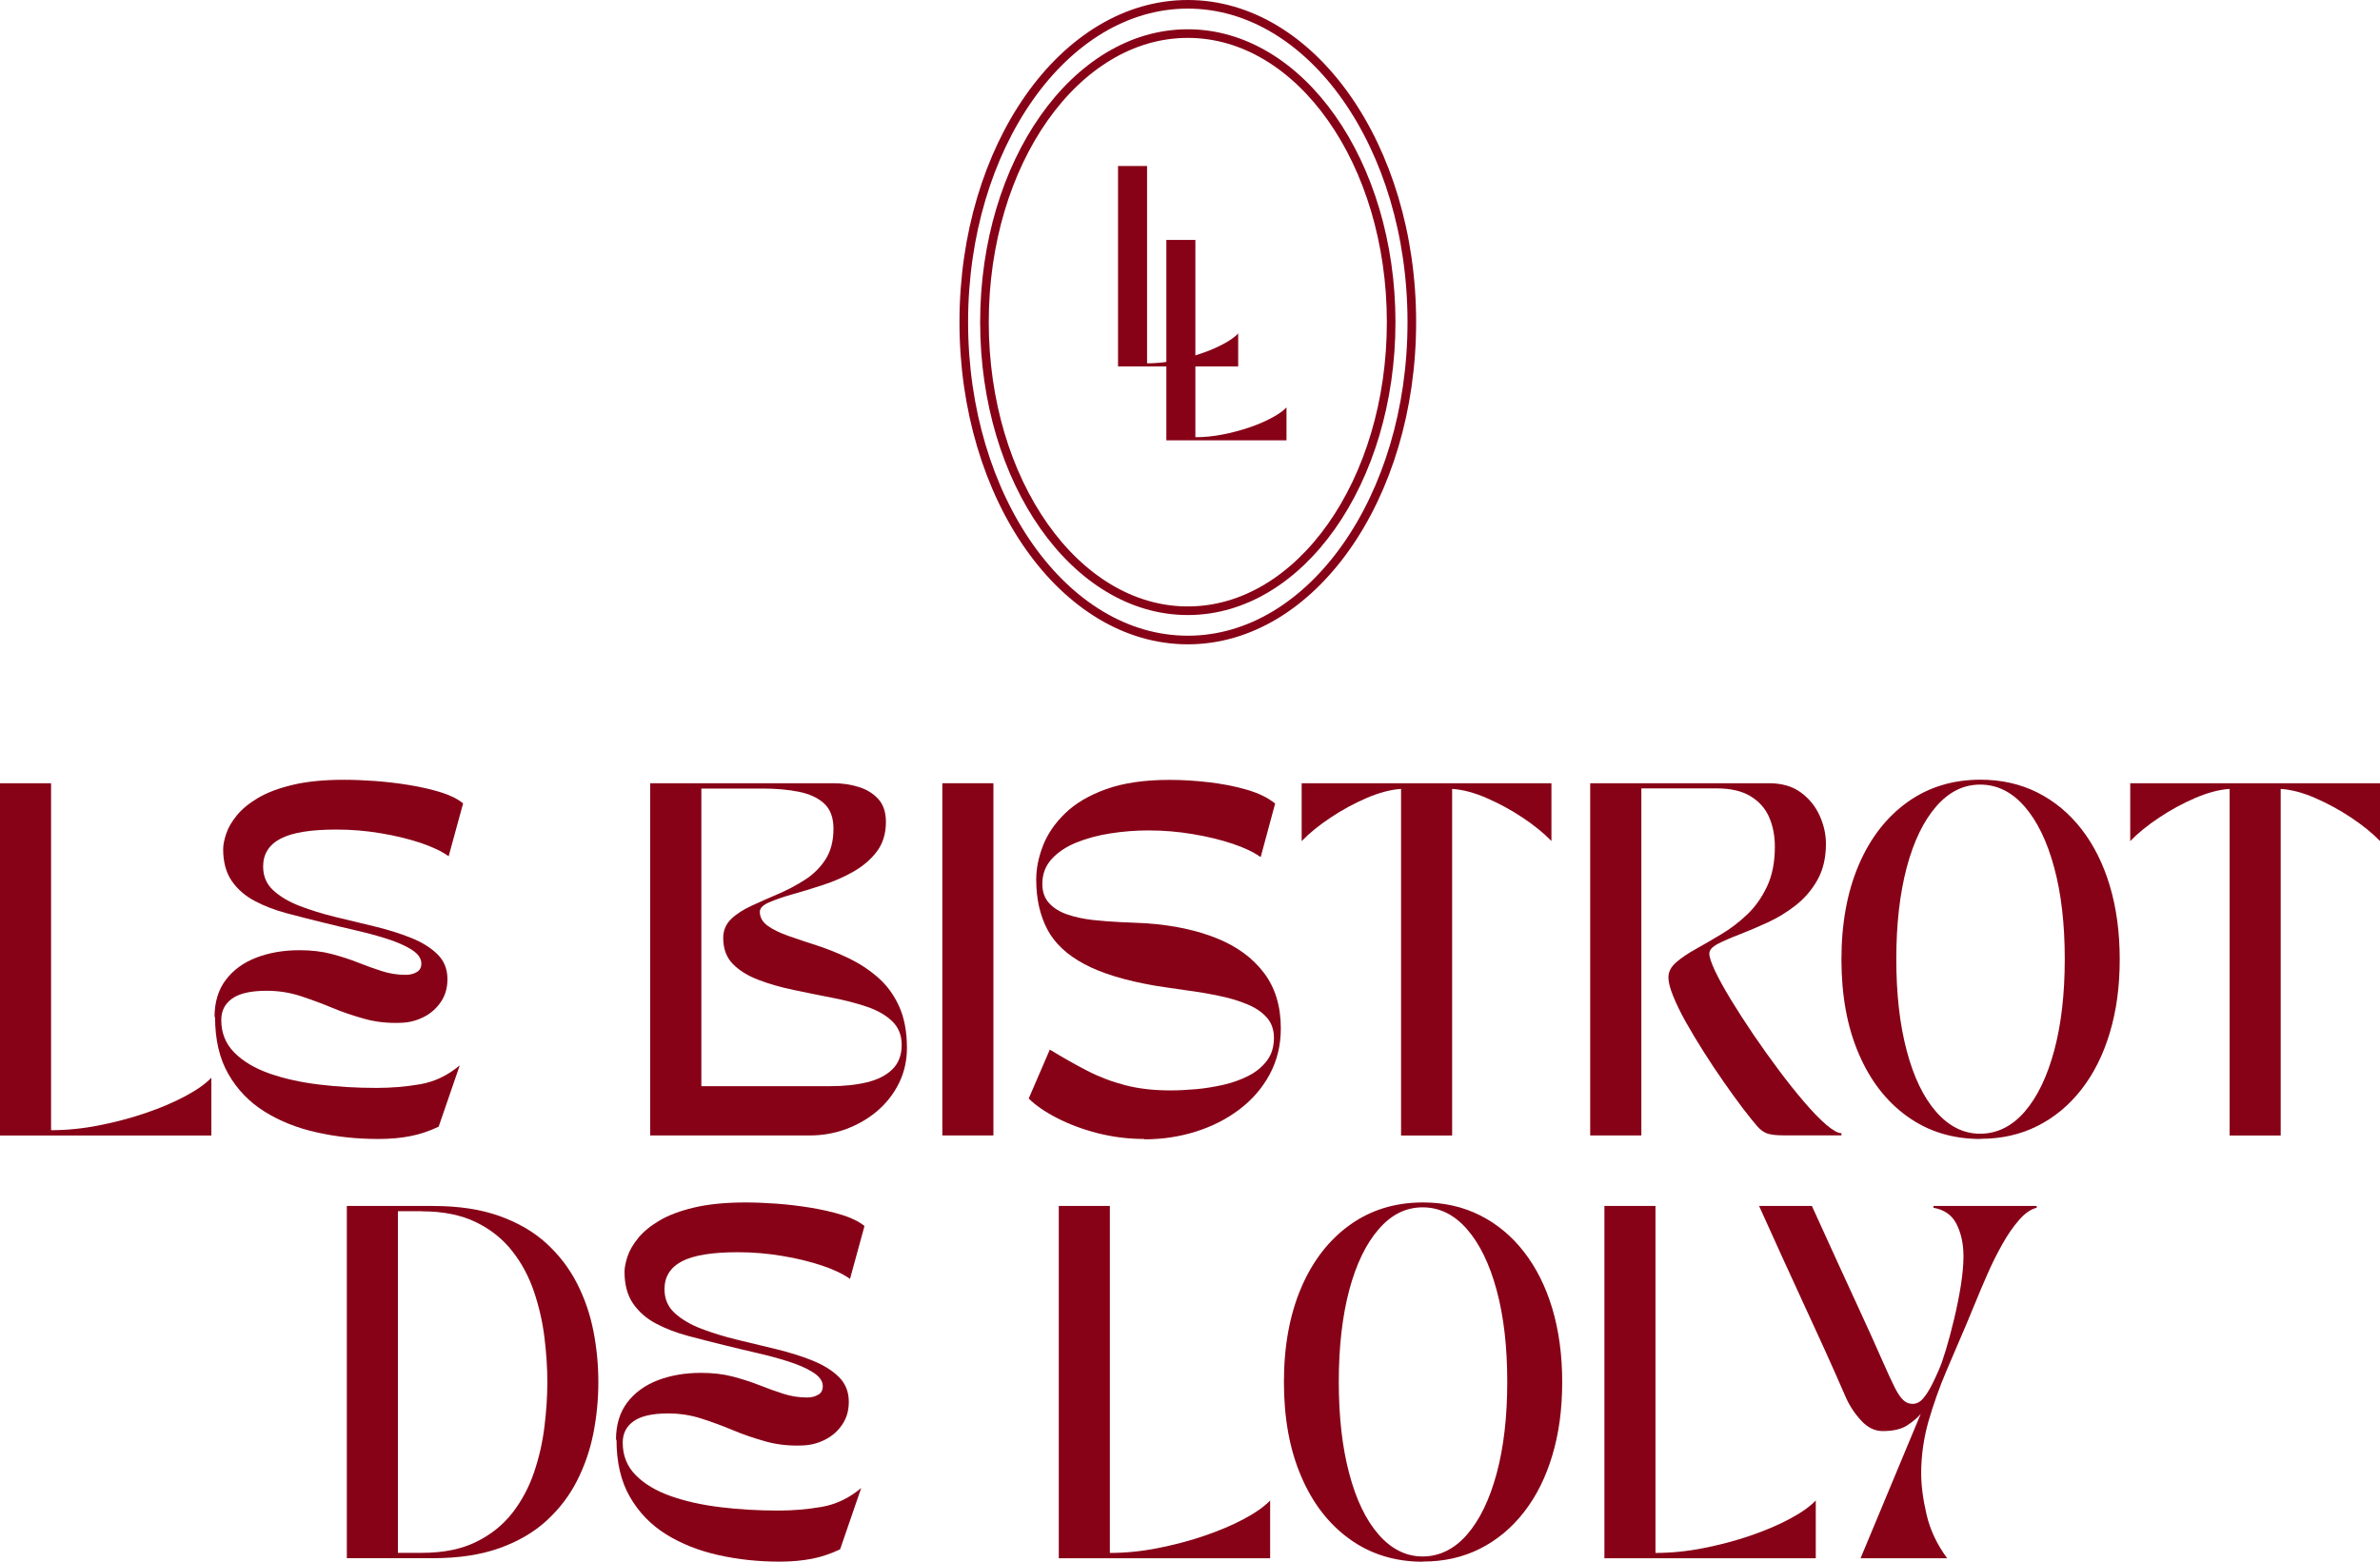 <svg xmlns="http://www.w3.org/2000/svg" id="Calque_1" data-name="Calque 1" viewBox="0 0 276.33 181.35"><defs><style>      .cls-1 {        fill: none;        stroke: #870217;        stroke-miterlimit: 10;      }      .cls-2 {        fill: #870217;      }    </style></defs><g><path class="cls-2" d="M0,131.85v-40.9h5.93v40.29c1.8,0,3.64-.18,5.52-.55,1.88-.37,3.69-.84,5.42-1.43,1.73-.59,3.27-1.24,4.62-1.96,1.35-.72,2.37-1.44,3.05-2.15v6.71H0Z"></path><path class="cls-2" d="M24.91,118.11c0-1.74.44-3.19,1.31-4.33.87-1.15,2.05-2,3.54-2.58,1.49-.57,3.16-.86,5.01-.86,1.36,0,2.6.14,3.7.43,1.1.29,2.13.62,3.09,1,.95.38,1.88.71,2.78,1,.9.29,1.83.43,2.78.43.46,0,.88-.1,1.25-.31.37-.2.55-.54.55-1,0-.6-.38-1.14-1.14-1.62-.76-.48-1.73-.9-2.9-1.27s-2.41-.7-3.72-1c-1.31-.3-2.51-.59-3.6-.86-1.45-.35-2.86-.72-4.23-1.08s-2.62-.84-3.74-1.43c-1.12-.59-2.01-1.36-2.68-2.33-.67-.97-1-2.2-1-3.7,0-.49.12-1.08.35-1.78.23-.7.64-1.4,1.23-2.13.59-.72,1.4-1.4,2.45-2.02,1.05-.63,2.4-1.14,4.05-1.53,1.65-.4,3.65-.59,5.99-.59,1.06,0,2.25.05,3.56.14,1.31.1,2.63.25,3.97.47,1.33.22,2.56.5,3.66.84,1.1.34,1.97.77,2.6,1.29l-1.68,6.14c-.79-.57-1.88-1.09-3.25-1.55-1.38-.46-2.92-.84-4.62-1.12-1.71-.29-3.43-.43-5.17-.43-2.97,0-5.13.35-6.48,1.06-1.35.71-2.02,1.79-2.02,3.23,0,1.12.39,2.04,1.17,2.76.78.72,1.8,1.33,3.07,1.82,1.27.49,2.67.92,4.19,1.29,1.53.37,3.05.74,4.56,1.1,1.51.37,2.9.8,4.17,1.31,1.27.5,2.29,1.14,3.07,1.9.78.76,1.17,1.73,1.17,2.9,0,1.01-.25,1.89-.76,2.64-.51.75-1.17,1.34-2,1.76-.83.42-1.72.65-2.68.67-1.5.06-2.91-.1-4.23-.47-1.32-.37-2.59-.8-3.8-1.31-1.21-.5-2.43-.95-3.66-1.35-1.23-.39-2.51-.59-3.85-.59-1.83,0-3.16.3-4.01.9-.85.6-1.27,1.43-1.27,2.49,0,1.5.5,2.76,1.51,3.78s2.37,1.83,4.07,2.43,3.63,1.03,5.79,1.29c2.15.26,4.38.39,6.67.39,1.72,0,3.41-.14,5.07-.43s3.19-1.02,4.58-2.19l-2.45,7.12c-1.09.52-2.19.89-3.29,1.1-1.11.22-2.35.33-3.74.33-2.46,0-4.82-.25-7.1-.76-2.28-.5-4.3-1.31-6.07-2.41s-3.18-2.56-4.21-4.36c-1.04-1.8-1.55-4.01-1.55-6.63Z"></path><path class="cls-2" d="M75.5,90.95h21.23c1.04,0,2.02.14,2.96.43.94.29,1.7.76,2.29,1.41.59.65.88,1.54.88,2.66,0,1.36-.36,2.51-1.06,3.44-.71.93-1.62,1.7-2.72,2.33-1.1.63-2.29,1.14-3.54,1.55s-2.43.77-3.54,1.08c-1.1.31-2.01.63-2.72.94-.71.31-1.06.68-1.06,1.08,0,.66.31,1.2.92,1.64s1.43.83,2.45,1.19c1.02.36,2.14.73,3.35,1.12,1.21.4,2.43.89,3.64,1.47,1.21.59,2.33,1.32,3.35,2.21,1.02.89,1.84,2,2.45,3.33s.92,2.96.92,4.87c0,1.47-.31,2.83-.92,4.07-.61,1.24-1.45,2.31-2.49,3.21-1.05.9-2.25,1.6-3.6,2.11-1.35.5-2.76.76-4.23.76h-18.57v-40.9ZM81.43,126.13h14.97c1.58,0,3-.15,4.25-.45s2.24-.8,2.96-1.51,1.08-1.65,1.08-2.82-.38-2.07-1.12-2.78-1.74-1.27-2.96-1.68-2.58-.76-4.05-1.04-2.95-.59-4.44-.9c-1.49-.31-2.84-.7-4.07-1.17s-2.21-1.08-2.96-1.84c-.75-.76-1.12-1.77-1.12-3.03,0-.87.31-1.6.92-2.19.61-.59,1.41-1.1,2.39-1.55.98-.45,2.01-.91,3.09-1.37,1.08-.46,2.11-1.01,3.09-1.64.98-.63,1.78-1.42,2.39-2.37.61-.95.92-2.14.92-3.56,0-1.28-.36-2.26-1.08-2.92-.72-.67-1.71-1.12-2.95-1.37-1.24-.25-2.62-.37-4.15-.37h-7.16v34.56Z"></path><path class="cls-2" d="M109.41,131.85v-40.9h5.93v40.9h-5.93Z"></path><path class="cls-2" d="M132.85,132.26c-1.85,0-3.65-.23-5.4-.67-1.75-.45-3.32-1.04-4.72-1.76s-2.5-1.48-3.29-2.27l2.45-5.68c1.47.9,2.9,1.71,4.29,2.43s2.87,1.29,4.44,1.7,3.32.61,5.26.61c.9,0,1.88-.05,2.95-.14,1.06-.09,2.13-.27,3.21-.51,1.08-.25,2.06-.6,2.95-1.06.88-.46,1.59-1.05,2.12-1.76.53-.71.8-1.58.8-2.62,0-.98-.29-1.79-.86-2.41-.57-.63-1.34-1.14-2.31-1.53-.97-.4-2.05-.72-3.25-.96-1.2-.25-2.44-.46-3.72-.63-1.28-.18-2.52-.36-3.72-.55-3.44-.6-6.16-1.43-8.16-2.5s-3.44-2.41-4.29-4.03-1.29-3.55-1.29-5.79c0-1.25.26-2.56.78-3.91s1.37-2.6,2.56-3.76c1.19-1.16,2.77-2.1,4.77-2.82,1.99-.72,4.46-1.08,7.4-1.08,1.42,0,2.91.09,4.48.27,1.57.18,3.04.46,4.42.86,1.38.4,2.49.93,3.33,1.62l-1.68,6.22c-.79-.57-1.88-1.09-3.25-1.55-1.38-.46-2.92-.84-4.62-1.12-1.71-.29-3.43-.43-5.17-.43-1.5,0-2.98.12-4.44.35-1.46.23-2.78.59-3.97,1.08-1.19.49-2.13,1.13-2.84,1.92-.71.79-1.06,1.75-1.06,2.86,0,.93.27,1.68.8,2.25.53.57,1.24,1.01,2.13,1.31.88.3,1.87.51,2.94.63,1.08.12,2.16.2,3.25.25,1.09.04,2.1.09,3.03.14,3.08.22,5.79.8,8.12,1.74,2.33.94,4.15,2.28,5.46,4.01,1.31,1.73,1.96,3.88,1.96,6.44,0,1.99-.44,3.78-1.31,5.38-.87,1.6-2.05,2.95-3.54,4.07s-3.18,1.97-5.07,2.56-3.87.88-5.91.88Z"></path><path class="cls-2" d="M151.13,97.66v-6.71h29v6.71c-.9-.93-2.02-1.83-3.35-2.72-1.34-.89-2.73-1.64-4.17-2.27-1.45-.63-2.78-.98-4.01-1.06v40.25h-5.93v-40.25c-1.23.08-2.56.44-4.01,1.06-1.45.63-2.84,1.38-4.17,2.27-1.34.89-2.45,1.79-3.35,2.72Z"></path><path class="cls-2" d="M190.56,131.85h-5.93v-40.9h20.74c1.5,0,2.73.35,3.7,1.06.97.71,1.7,1.6,2.19,2.68.49,1.08.74,2.17.74,3.29,0,1.64-.33,3.03-.98,4.19-.65,1.16-1.49,2.14-2.52,2.95-1.02.8-2.11,1.47-3.27,2-1.16.53-2.25,1-3.27,1.39s-1.86.76-2.52,1.1c-.65.34-.98.72-.98,1.12s.23,1.08.67,2.03c.45.94,1.06,2.05,1.84,3.33.78,1.28,1.64,2.62,2.6,4.03.95,1.4,1.94,2.79,2.96,4.15s2,2.6,2.95,3.7c.94,1.1,1.79,1.98,2.56,2.64.76.65,1.35.98,1.76.98v.25h-6.75c-.79,0-1.4-.07-1.82-.2-.42-.14-.83-.42-1.21-.86-.38-.44-.93-1.12-1.64-2.04-.68-.9-1.42-1.92-2.21-3.05s-1.57-2.3-2.33-3.5c-.76-1.2-1.46-2.36-2.09-3.48-.63-1.12-1.12-2.13-1.49-3.05-.37-.91-.55-1.63-.55-2.15,0-.65.3-1.24.9-1.76.6-.52,1.36-1.04,2.29-1.55.93-.52,1.92-1.1,2.99-1.74s2.06-1.4,2.99-2.29c.93-.89,1.69-1.97,2.29-3.25.6-1.28.9-2.81.9-4.58,0-1.28-.22-2.43-.67-3.46-.45-1.02-1.17-1.83-2.17-2.43-1-.6-2.3-.9-3.91-.9h-8.75v40.29Z"></path><path class="cls-2" d="M229.95,132.26c-3.25,0-6.08-.87-8.51-2.62-2.43-1.74-4.31-4.18-5.64-7.3-1.34-3.12-2-6.77-2-10.94s.67-7.82,2-10.94c1.33-3.12,3.22-5.56,5.64-7.3s5.26-2.62,8.51-2.62c2.43,0,4.63.5,6.61,1.49,1.98,1,3.68,2.41,5.11,4.25,1.43,1.84,2.53,4.04,3.29,6.58.76,2.55,1.15,5.39,1.15,8.53s-.38,5.98-1.15,8.53c-.76,2.55-1.86,4.75-3.29,6.58-1.43,1.84-3.14,3.26-5.11,4.25-1.98,1-4.18,1.49-6.61,1.49ZM220.17,111.36c0,4.06.4,7.61,1.21,10.65.8,3.04,1.94,5.41,3.42,7.1s3.18,2.54,5.11,2.54,3.68-.85,5.15-2.54c1.47-1.69,2.62-4.06,3.44-7.1.82-3.04,1.23-6.59,1.23-10.65s-.41-7.61-1.23-10.63c-.82-3.03-1.96-5.38-3.44-7.08-1.47-1.69-3.19-2.54-5.15-2.54s-3.64.85-5.11,2.54c-1.47,1.69-2.61,4.05-3.42,7.08-.8,3.03-1.21,6.57-1.21,10.63Z"></path><path class="cls-2" d="M247.33,97.66v-6.71h29v6.71c-.9-.93-2.02-1.83-3.35-2.72-1.34-.89-2.73-1.64-4.17-2.27-1.45-.63-2.78-.98-4.01-1.06v40.25h-5.93v-40.25c-1.23.08-2.56.44-4.01,1.06-1.45.63-2.84,1.38-4.17,2.27-1.34.89-2.45,1.79-3.35,2.72Z"></path><path class="cls-2" d="M50.25,180.94h-9.98v-40.9h9.98c3,0,5.58.39,7.75,1.17s3.99,1.84,5.46,3.19c1.47,1.35,2.65,2.9,3.54,4.64.89,1.75,1.52,3.59,1.9,5.54.38,1.95.57,3.92.57,5.91s-.19,3.96-.57,5.91c-.38,1.95-1.02,3.8-1.9,5.54s-2.07,3.29-3.54,4.64c-1.47,1.35-3.29,2.41-5.46,3.19-2.17.78-4.75,1.17-7.75,1.17ZM48.98,140.65h-2.78v39.67h2.78c2.48,0,4.58-.42,6.3-1.27,1.72-.84,3.12-1.97,4.21-3.37,1.09-1.4,1.93-2.98,2.52-4.72s.99-3.52,1.21-5.34c.22-1.81.33-3.52.33-5.13s-.11-3.32-.33-5.13c-.22-1.81-.62-3.59-1.21-5.34s-1.42-3.32-2.52-4.72c-1.09-1.4-2.49-2.53-4.21-3.37-1.72-.84-3.82-1.27-6.3-1.27Z"></path><path class="cls-2" d="M71.52,167.19c0-1.74.44-3.19,1.31-4.33.87-1.15,2.05-2,3.54-2.58,1.49-.57,3.16-.86,5.01-.86,1.36,0,2.6.14,3.7.43,1.1.29,2.13.62,3.09,1s1.88.71,2.78,1c.9.29,1.83.43,2.78.43.46,0,.88-.1,1.25-.31.37-.2.55-.54.55-1,0-.6-.38-1.14-1.15-1.62-.76-.48-1.73-.9-2.9-1.27-1.17-.37-2.41-.7-3.72-1-1.31-.3-2.51-.59-3.6-.86-1.45-.35-2.86-.72-4.23-1.08-1.38-.37-2.62-.84-3.74-1.43-1.12-.59-2.01-1.36-2.68-2.33-.67-.97-1-2.2-1-3.7,0-.49.12-1.08.35-1.78s.64-1.4,1.23-2.13c.59-.72,1.4-1.4,2.45-2.02,1.05-.63,2.4-1.14,4.05-1.53s3.65-.59,5.99-.59c1.06,0,2.25.05,3.56.14,1.31.1,2.63.25,3.97.47,1.33.22,2.56.5,3.66.84,1.1.34,1.97.77,2.6,1.29l-1.68,6.14c-.79-.57-1.88-1.09-3.25-1.55-1.38-.46-2.92-.84-4.62-1.12-1.71-.29-3.43-.43-5.17-.43-2.97,0-5.13.35-6.48,1.06-1.35.71-2.02,1.79-2.02,3.23,0,1.12.39,2.04,1.17,2.76s1.8,1.33,3.07,1.82c1.27.49,2.67.92,4.19,1.29,1.53.37,3.05.74,4.56,1.1,1.51.37,2.9.8,4.17,1.31s2.29,1.14,3.07,1.9c.78.76,1.17,1.73,1.17,2.9,0,1.01-.25,1.89-.76,2.64-.5.75-1.17,1.34-2,1.76-.83.42-1.72.65-2.68.67-1.5.06-2.91-.1-4.23-.47-1.32-.37-2.59-.8-3.8-1.31s-2.43-.95-3.66-1.35c-1.23-.39-2.51-.59-3.84-.59-1.83,0-3.16.3-4.01.9s-1.27,1.43-1.27,2.49c0,1.5.5,2.76,1.51,3.78,1.01,1.02,2.37,1.83,4.07,2.43s3.63,1.03,5.79,1.29c2.15.26,4.38.39,6.67.39,1.72,0,3.41-.14,5.07-.43,1.66-.29,3.19-1.02,4.58-2.19l-2.45,7.12c-1.09.52-2.19.89-3.29,1.1s-2.35.33-3.74.33c-2.45,0-4.82-.25-7.1-.76s-4.3-1.31-6.07-2.41c-1.77-1.1-3.18-2.56-4.21-4.36-1.04-1.8-1.55-4.01-1.55-6.63Z"></path><path class="cls-2" d="M122.93,180.94v-40.9h5.93v40.29c1.8,0,3.64-.18,5.52-.55,1.88-.37,3.69-.84,5.42-1.43,1.73-.59,3.27-1.24,4.62-1.96,1.35-.72,2.37-1.44,3.05-2.15v6.71h-24.54Z"></path><path class="cls-2" d="M165.22,181.35c-3.25,0-6.08-.87-8.51-2.62-2.43-1.74-4.31-4.18-5.64-7.3-1.34-3.12-2-6.77-2-10.94s.67-7.82,2-10.94c1.33-3.12,3.22-5.56,5.64-7.3s5.26-2.62,8.51-2.62c2.43,0,4.63.5,6.61,1.49,1.98,1,3.68,2.41,5.11,4.25,1.43,1.84,2.53,4.04,3.29,6.58.76,2.55,1.15,5.39,1.15,8.53s-.38,5.98-1.15,8.53c-.76,2.55-1.86,4.75-3.29,6.58-1.43,1.84-3.14,3.26-5.11,4.25-1.98,1-4.18,1.49-6.61,1.49ZM155.44,160.45c0,4.06.4,7.61,1.21,10.65.8,3.04,1.94,5.41,3.42,7.1s3.18,2.54,5.11,2.54,3.68-.85,5.15-2.54c1.47-1.69,2.62-4.06,3.44-7.1.82-3.04,1.23-6.59,1.23-10.65s-.41-7.61-1.23-10.63c-.82-3.03-1.96-5.38-3.44-7.08-1.47-1.69-3.19-2.54-5.15-2.54s-3.64.84-5.11,2.54c-1.47,1.69-2.61,4.05-3.42,7.08-.8,3.03-1.21,6.57-1.21,10.63Z"></path><path class="cls-2" d="M186.28,180.94v-40.9h5.93v40.29c1.8,0,3.64-.18,5.52-.55s3.69-.84,5.42-1.43c1.73-.59,3.27-1.24,4.62-1.96,1.35-.72,2.37-1.44,3.05-2.15v6.71h-24.54Z"></path><path class="cls-2" d="M204.24,140.04h6.13c1.09,2.4,2.09,4.59,2.99,6.56.9,1.98,1.78,3.89,2.64,5.75s1.74,3.8,2.64,5.85c.55,1.25,1,2.23,1.35,2.92.35.7.69,1.19,1,1.47.31.29.67.43,1.08.43.25,0,.5-.07.76-.22.26-.15.57-.5.94-1.06.37-.56.81-1.44,1.33-2.64.25-.55.52-1.34.84-2.39.31-1.05.63-2.22.94-3.52.31-1.29.57-2.59.78-3.88.2-1.29.31-2.43.31-3.42,0-1.44-.27-2.69-.8-3.74-.53-1.05-1.42-1.68-2.68-1.9v-.21h11.98v.21c-.68.16-1.36.63-2.04,1.41-.68.78-1.34,1.72-1.96,2.84-.63,1.12-1.21,2.28-1.74,3.5-.53,1.21-1.01,2.34-1.43,3.38-.42,1.04-.76,1.84-1,2.41-.74,1.72-1.51,3.52-2.31,5.4-.8,1.88-1.49,3.82-2.07,5.81-.57,1.99-.86,4.02-.86,6.09,0,1.42.21,3.02.63,4.81.42,1.79,1.22,3.47,2.39,5.05h-10.06l6.99-16.77c-.38.46-.91.91-1.6,1.35-.68.44-1.62.65-2.82.65-.9,0-1.72-.39-2.45-1.17-.74-.78-1.34-1.67-1.8-2.68-.9-2.07-1.75-3.99-2.56-5.77-.8-1.77-1.6-3.51-2.39-5.21-.79-1.7-1.6-3.47-2.43-5.3-.83-1.83-1.74-3.83-2.72-6.01Z"></path></g><g id="LL"><g><path class="cls-2" d="M129.81,42.54v-23.26h3.37v22.91c1.02,0,2.07-.1,3.14-.31,1.07-.21,2.1-.48,3.08-.81.98-.33,1.86-.71,2.63-1.12s1.35-.82,1.73-1.22v3.82h-13.96Z"></path><path class="cls-2" d="M135.42,51.12v-23.26h3.37v22.91c1.02,0,2.07-.1,3.14-.31,1.07-.21,2.1-.48,3.08-.81.98-.33,1.86-.71,2.63-1.12s1.35-.82,1.73-1.22v3.82h-13.96Z"></path></g><ellipse class="cls-1" cx="137.91" cy="37.41" rx="23.61" ry="33.51"></ellipse><ellipse class="cls-1" cx="137.91" cy="37.41" rx="26.01" ry="36.91"></ellipse></g></svg>
